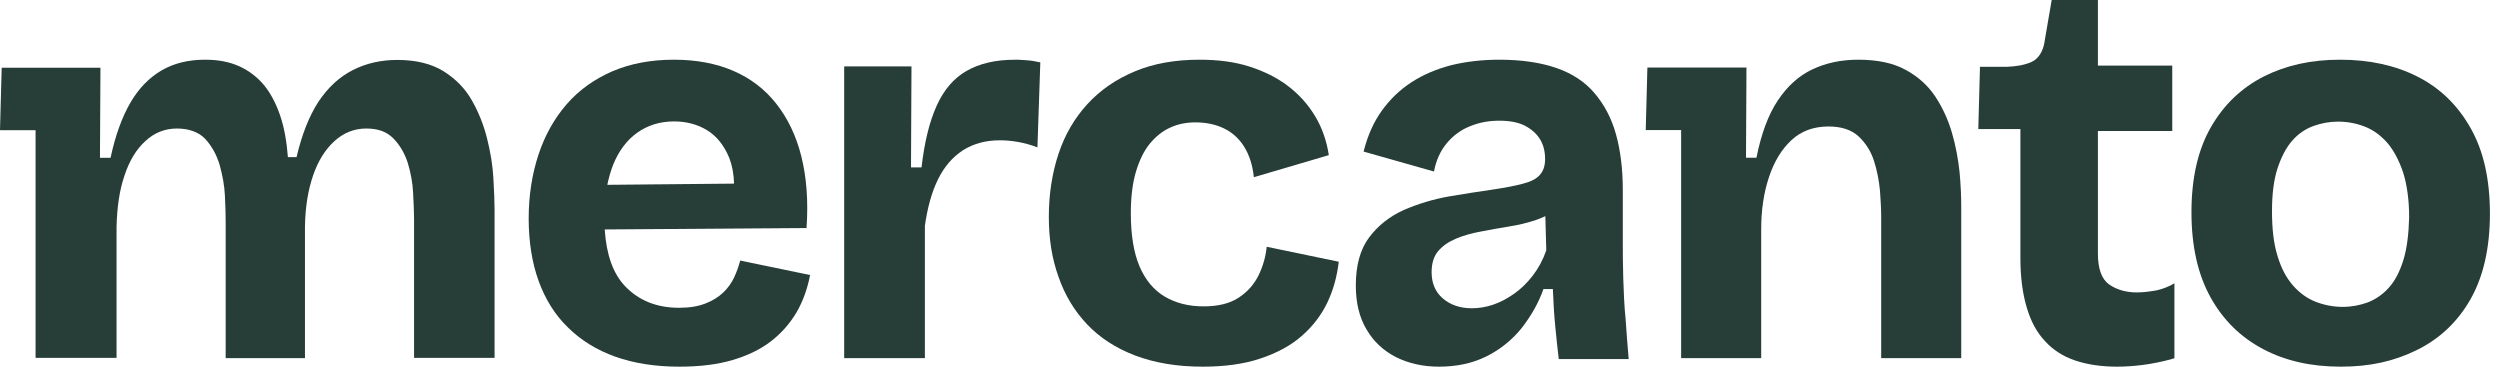 <svg xmlns="http://www.w3.org/2000/svg" width="150" height="22" viewBox="0 0 150 22" fill="none"><path d="M29.227 8.321C29.026 7.512 28.723 6.746 28.319 6.036C27.915 5.313 27.338 4.731 26.618 4.277C25.882 3.823 24.959 3.596 23.835 3.596C22.869 3.596 21.975 3.794 21.167 4.206C20.36 4.617 19.668 5.256 19.105 6.107C18.543 6.973 18.11 8.08 17.793 9.428H17.274C17.202 8.491 17.058 7.668 16.813 6.944C16.567 6.221 16.25 5.611 15.847 5.114C15.443 4.632 14.953 4.248 14.361 3.979C13.77 3.709 13.092 3.582 12.3 3.582C11.305 3.582 10.439 3.794 9.704 4.22C8.969 4.646 8.334 5.284 7.83 6.15C7.325 7.015 6.921 8.122 6.633 9.47H5.998L6.027 4.064H0.101L0 7.81H2.134V21.474H6.993V13.613C7.022 12.436 7.166 11.414 7.469 10.534C7.757 9.655 8.176 8.959 8.724 8.463C9.257 7.966 9.891 7.711 10.612 7.711C11.333 7.711 11.925 7.923 12.314 8.335C12.703 8.761 12.992 9.271 13.179 9.896C13.352 10.52 13.467 11.13 13.496 11.755C13.525 12.379 13.54 12.876 13.54 13.287V21.488H18.298V13.628C18.312 12.436 18.485 11.4 18.788 10.52C19.091 9.64 19.523 8.959 20.071 8.463C20.619 7.966 21.254 7.711 21.975 7.711C22.696 7.711 23.215 7.909 23.604 8.307C23.993 8.704 24.282 9.201 24.469 9.782C24.642 10.364 24.758 10.96 24.786 11.57C24.815 12.18 24.844 12.691 24.844 13.117V21.474H29.674V12.549C29.674 12.067 29.646 11.443 29.602 10.676C29.559 9.91 29.429 9.13 29.227 8.321Z" fill="#273D37"></path><path d="M44.043 16.658C43.886 16.986 43.673 17.285 43.389 17.556C43.105 17.826 42.764 18.04 42.323 18.211C41.882 18.382 41.371 18.467 40.745 18.467C39.395 18.467 38.315 18.026 37.491 17.157C36.78 16.402 36.382 15.277 36.283 13.767L48.392 13.681C48.505 12.057 48.392 10.633 48.079 9.379C47.766 8.126 47.255 7.086 46.572 6.217C45.89 5.348 45.023 4.693 44 4.251C42.977 3.809 41.783 3.582 40.433 3.582C39.083 3.582 37.832 3.809 36.738 4.28C35.658 4.75 34.734 5.405 33.995 6.26C33.256 7.114 32.687 8.126 32.304 9.294C31.92 10.462 31.721 11.73 31.721 13.111C31.721 14.493 31.92 15.761 32.318 16.858C32.716 17.955 33.298 18.895 34.08 19.65C34.862 20.419 35.8 21.003 36.922 21.402C38.045 21.801 39.324 22 40.76 22C41.982 22 43.034 21.872 43.957 21.601C44.867 21.331 45.634 20.96 46.26 20.476C46.885 19.992 47.397 19.408 47.795 18.738C48.178 18.069 48.448 17.328 48.605 16.502L44.412 15.633C44.327 15.975 44.199 16.316 44.043 16.658ZM36.78 9.906C37.121 9.052 37.619 8.396 38.244 7.955C38.87 7.513 39.608 7.285 40.447 7.285C41.172 7.285 41.84 7.456 42.422 7.812C43.005 8.168 43.446 8.724 43.758 9.479C43.929 9.921 44.028 10.448 44.043 11.017L36.439 11.089C36.525 10.675 36.638 10.277 36.78 9.906Z" fill="#273D37"></path><path d="M60.867 3.585C59.717 3.585 58.769 3.813 57.993 4.255C57.217 4.697 56.628 5.396 56.197 6.351C55.766 7.306 55.465 8.532 55.292 10.043H54.66L54.689 3.985H50.651V21.488H55.493V13.549C55.651 12.437 55.91 11.511 56.283 10.755C56.657 10 57.145 9.43 57.778 9.016C58.41 8.617 59.143 8.418 59.99 8.418C60.321 8.418 60.694 8.446 61.082 8.517C61.47 8.589 61.858 8.688 62.246 8.845L62.419 3.742C62.102 3.671 61.83 3.628 61.571 3.614C61.312 3.6 61.082 3.571 60.867 3.585Z" fill="#273D37"></path><path d="M75.522 16.502C75.26 17.043 74.867 17.499 74.328 17.855C73.79 18.211 73.091 18.382 72.203 18.382C71.315 18.382 70.543 18.183 69.888 17.798C69.233 17.413 68.724 16.801 68.374 15.989C68.025 15.163 67.85 14.108 67.85 12.798C67.85 11.815 67.952 10.989 68.156 10.305C68.36 9.621 68.636 9.052 68.986 8.624C69.335 8.197 69.743 7.869 70.209 7.656C70.674 7.442 71.184 7.342 71.722 7.342C72.378 7.342 72.96 7.47 73.455 7.713C73.95 7.955 74.357 8.325 74.663 8.824C74.969 9.322 75.158 9.935 75.231 10.633L79.729 9.308C79.598 8.439 79.321 7.656 78.899 6.958C78.477 6.26 77.938 5.661 77.283 5.163C76.628 4.664 75.857 4.28 74.969 3.995C74.081 3.71 73.091 3.582 71.97 3.582C70.514 3.582 69.219 3.809 68.098 4.28C66.963 4.75 66.016 5.405 65.245 6.245C64.473 7.086 63.891 8.083 63.513 9.223C63.134 10.362 62.93 11.63 62.93 12.997C62.93 14.365 63.12 15.519 63.513 16.616C63.891 17.712 64.473 18.667 65.23 19.465C65.987 20.262 66.948 20.889 68.112 21.331C69.277 21.772 70.616 22 72.159 22C73.469 22 74.634 21.843 75.609 21.516C76.599 21.188 77.429 20.747 78.098 20.163C78.768 19.578 79.278 18.909 79.641 18.154C80.005 17.385 80.224 16.573 80.326 15.704L76.002 14.806C75.944 15.39 75.784 15.96 75.522 16.502Z" fill="#273D37"></path><path d="M97.396 16.715C97.368 15.903 97.368 15.12 97.368 14.365V11.373C97.368 10.134 97.227 9.023 96.958 8.054C96.69 7.086 96.252 6.274 95.673 5.59C95.094 4.906 94.331 4.408 93.384 4.08C92.438 3.752 91.294 3.582 89.952 3.582C88.92 3.582 87.96 3.696 87.084 3.909C86.208 4.137 85.417 4.465 84.711 4.921C84.005 5.376 83.411 5.946 82.917 6.63C82.422 7.314 82.055 8.14 81.815 9.094L86.039 10.291C86.166 9.607 86.434 9.037 86.816 8.581C87.197 8.126 87.663 7.784 88.214 7.57C88.765 7.342 89.344 7.242 89.966 7.242C90.587 7.242 91.124 7.342 91.52 7.556C91.915 7.77 92.212 8.04 92.41 8.368C92.607 8.695 92.706 9.094 92.706 9.536C92.706 9.935 92.607 10.248 92.395 10.49C92.184 10.732 91.844 10.903 91.392 11.017C90.926 11.146 90.319 11.259 89.57 11.373C88.751 11.487 87.875 11.63 86.929 11.787C85.982 11.957 85.092 12.228 84.231 12.598C83.383 12.983 82.691 13.524 82.154 14.237C81.617 14.949 81.349 15.918 81.349 17.128C81.349 18.168 81.561 19.052 81.999 19.778C82.422 20.504 83.016 21.046 83.764 21.43C84.513 21.801 85.375 22 86.335 22C87.395 22 88.341 21.801 89.175 21.388C90.008 20.974 90.714 20.405 91.294 19.692C91.859 18.966 92.311 18.183 92.607 17.342H93.172C93.201 18.097 93.243 18.838 93.314 19.564C93.384 20.291 93.455 20.946 93.525 21.544H97.721C97.65 20.747 97.594 19.949 97.537 19.151C97.453 18.339 97.424 17.527 97.396 16.715ZM91.972 16.53C91.633 16.972 91.251 17.342 90.842 17.627C90.432 17.912 90.022 18.14 89.584 18.282C89.161 18.425 88.737 18.496 88.313 18.496C87.607 18.496 87.028 18.297 86.576 17.912C86.124 17.527 85.897 17 85.897 16.331C85.897 15.804 86.025 15.376 86.293 15.063C86.561 14.749 86.915 14.507 87.352 14.322C87.79 14.137 88.285 13.995 88.836 13.895C89.387 13.795 89.938 13.681 90.503 13.596C91.068 13.51 91.604 13.382 92.127 13.211C92.339 13.14 92.537 13.054 92.72 12.969L92.777 15.02C92.579 15.59 92.311 16.088 91.972 16.53Z" fill="#273D37"></path><path d="M117.118 7.973C116.89 7.191 116.563 6.467 116.121 5.799C115.679 5.131 115.08 4.591 114.339 4.193C113.598 3.781 112.643 3.582 111.488 3.582C110.462 3.582 109.549 3.781 108.737 4.164C107.924 4.548 107.24 5.173 106.67 6.026C106.1 6.879 105.672 8.03 105.387 9.465H104.76L104.788 4.051H98.844L98.744 7.802H100.868V21.488H105.672V13.743C105.672 12.592 105.829 11.554 106.142 10.616C106.456 9.678 106.898 8.954 107.497 8.399C108.081 7.859 108.822 7.589 109.706 7.589C110.49 7.589 111.089 7.788 111.516 8.186C111.944 8.584 112.258 9.082 112.443 9.664C112.628 10.247 112.742 10.844 112.799 11.441C112.842 12.038 112.871 12.549 112.871 12.976V21.488H117.674V12.421C117.674 11.796 117.646 11.1 117.575 10.332C117.489 9.536 117.347 8.755 117.118 7.973Z" fill="#273D37"></path><path d="M148.234 7.681C147.46 6.314 146.413 5.29 145.066 4.606C143.732 3.923 142.17 3.582 140.406 3.582C138.643 3.582 137.152 3.923 135.818 4.592C134.485 5.275 133.424 6.286 132.65 7.638C131.876 8.99 131.488 10.684 131.488 12.734C131.488 14.784 131.876 16.477 132.635 17.844C133.395 19.21 134.442 20.235 135.79 20.947C137.137 21.659 138.686 22 140.449 22C142.213 22 143.646 21.673 145.008 21.004C146.37 20.335 147.446 19.324 148.22 17.972C148.994 16.62 149.395 14.898 149.395 12.819C149.395 10.741 149.008 9.047 148.234 7.681ZM144.205 15.595C143.99 16.292 143.704 16.848 143.331 17.26C142.958 17.673 142.542 17.958 142.069 18.143C141.596 18.314 141.094 18.413 140.564 18.413C140.033 18.413 139.474 18.314 138.958 18.114C138.442 17.915 137.983 17.588 137.582 17.132C137.18 16.677 136.865 16.079 136.65 15.353C136.42 14.627 136.32 13.73 136.32 12.663C136.32 11.595 136.435 10.784 136.65 10.101C136.879 9.417 137.166 8.862 137.524 8.45C137.883 8.037 138.299 7.752 138.786 7.567C139.259 7.396 139.761 7.297 140.277 7.297C140.836 7.297 141.367 7.396 141.883 7.595C142.399 7.795 142.843 8.122 143.245 8.578C143.632 9.033 143.947 9.631 144.191 10.357C144.42 11.097 144.549 11.994 144.549 13.047C144.521 14.043 144.42 14.898 144.205 15.595Z" fill="#273D37"></path><path d="M128.213 17.545C127.563 17.545 127.014 17.387 126.552 17.071C126.105 16.755 125.874 16.137 125.874 15.217V7.86H130.335V3.937H125.874V0H123.101L122.697 2.357C122.625 2.96 122.408 3.377 122.062 3.621C121.845 3.765 121.557 3.851 121.224 3.923C120.979 3.966 120.719 3.995 120.416 4.009H118.799L118.698 7.745H121.224V15.476C121.224 16.626 121.354 17.603 121.6 18.436C121.845 19.27 122.206 19.945 122.697 20.462C123.174 20.994 123.78 21.382 124.502 21.626C125.224 21.871 126.061 22 127.029 22C127.462 22 127.967 21.971 128.545 21.899C129.122 21.828 129.772 21.698 130.465 21.497V16.999C130.176 17.172 129.83 17.316 129.426 17.416C129.021 17.488 128.617 17.545 128.213 17.545Z" fill="#273D37"></path></svg>
